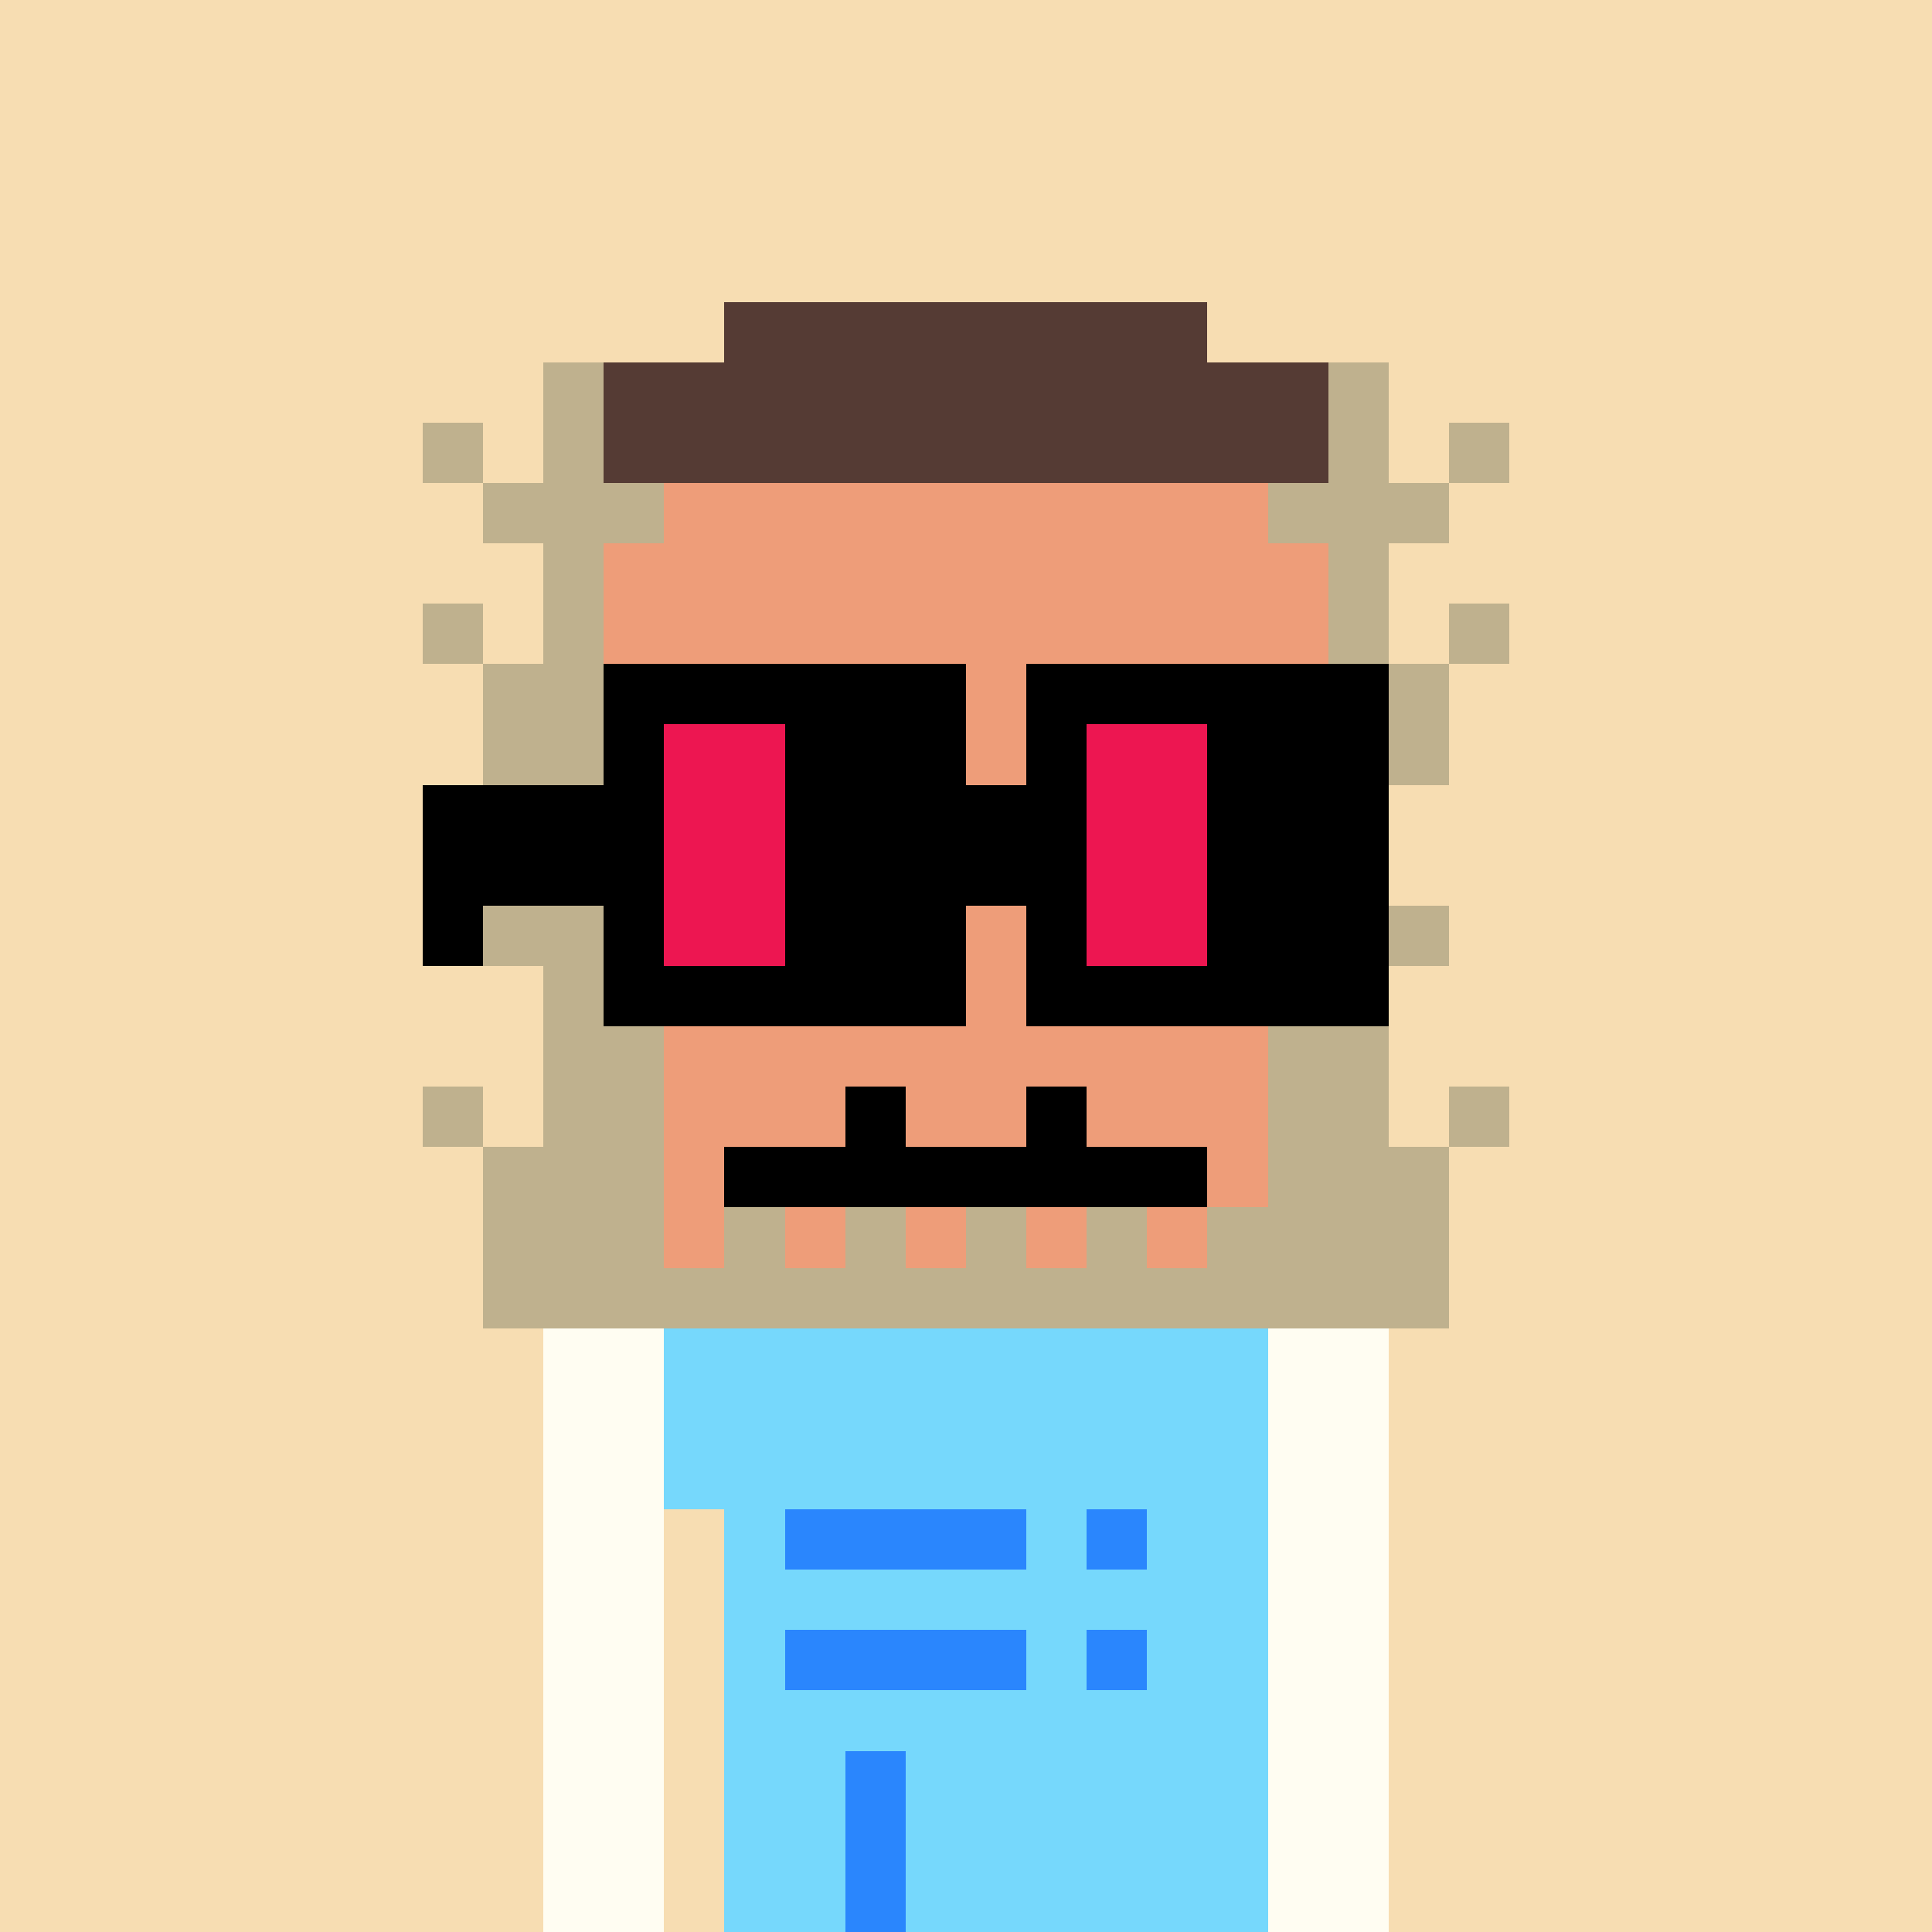 <svg width="320" height="320" viewBox="0 0 320 320" xmlns="http://www.w3.org/2000/svg" shape-rendering="crispEdges"><rect width="100%" height="100%" fill="#f7ddb2" /><rect width="140" height="10" x="90" y="210" fill="#fffdf2" /><rect width="140" height="10" x="90" y="220" fill="#fffdf2" /><rect width="140" height="10" x="90" y="230" fill="#fffdf2" /><rect width="140" height="10" x="90" y="240" fill="#fffdf2" /><rect width="20" height="10" x="90" y="250" fill="#fffdf2" /><rect width="110" height="10" x="120" y="250" fill="#fffdf2" /><rect width="20" height="10" x="90" y="260" fill="#fffdf2" /><rect width="110" height="10" x="120" y="260" fill="#fffdf2" /><rect width="20" height="10" x="90" y="270" fill="#fffdf2" /><rect width="110" height="10" x="120" y="270" fill="#fffdf2" /><rect width="20" height="10" x="90" y="280" fill="#fffdf2" /><rect width="110" height="10" x="120" y="280" fill="#fffdf2" /><rect width="20" height="10" x="90" y="290" fill="#fffdf2" /><rect width="110" height="10" x="120" y="290" fill="#fffdf2" /><rect width="20" height="10" x="90" y="300" fill="#fffdf2" /><rect width="110" height="10" x="120" y="300" fill="#fffdf2" /><rect width="20" height="10" x="90" y="310" fill="#fffdf2" /><rect width="110" height="10" x="120" y="310" fill="#fffdf2" /><rect width="100" height="10" x="110" y="220" fill="#76d8fc" /><rect width="100" height="10" x="110" y="230" fill="#76d8fc" /><rect width="100" height="10" x="110" y="240" fill="#76d8fc" /><rect width="10" height="10" x="120" y="250" fill="#76d8fc" /><rect width="40" height="10" x="130" y="250" fill="#2a86fd" /><rect width="10" height="10" x="170" y="250" fill="#76d8fc" /><rect width="10" height="10" x="180" y="250" fill="#2a86fd" /><rect width="20" height="10" x="190" y="250" fill="#76d8fc" /><rect width="90" height="10" x="120" y="260" fill="#76d8fc" /><rect width="10" height="10" x="120" y="270" fill="#76d8fc" /><rect width="40" height="10" x="130" y="270" fill="#2a86fd" /><rect width="10" height="10" x="170" y="270" fill="#76d8fc" /><rect width="10" height="10" x="180" y="270" fill="#2a86fd" /><rect width="20" height="10" x="190" y="270" fill="#76d8fc" /><rect width="90" height="10" x="120" y="280" fill="#76d8fc" /><rect width="20" height="10" x="120" y="290" fill="#76d8fc" /><rect width="10" height="10" x="140" y="290" fill="#2a86fd" /><rect width="60" height="10" x="150" y="290" fill="#76d8fc" /><rect width="20" height="10" x="120" y="300" fill="#76d8fc" /><rect width="10" height="10" x="140" y="300" fill="#2a86fd" /><rect width="60" height="10" x="150" y="300" fill="#76d8fc" /><rect width="20" height="10" x="120" y="310" fill="#76d8fc" /><rect width="10" height="10" x="140" y="310" fill="#2a86fd" /><rect width="60" height="10" x="150" y="310" fill="#76d8fc" /><rect width="80" height="10" x="120" y="50" fill="#553b34" /><rect width="10" height="10" x="90" y="60" fill="#bfb18e" /><rect width="120" height="10" x="100" y="60" fill="#553b34" /><rect width="10" height="10" x="220" y="60" fill="#bfb18e" /><rect width="10" height="10" x="70" y="70" fill="#bfb18e" /><rect width="10" height="10" x="90" y="70" fill="#bfb18e" /><rect width="120" height="10" x="100" y="70" fill="#553b34" /><rect width="10" height="10" x="220" y="70" fill="#bfb18e" /><rect width="10" height="10" x="240" y="70" fill="#bfb18e" /><rect width="30" height="10" x="80" y="80" fill="#bfb18e" /><rect width="100" height="10" x="110" y="80" fill="#ee9d79" /><rect width="30" height="10" x="210" y="80" fill="#bfb18e" /><rect width="10" height="10" x="90" y="90" fill="#bfb18e" /><rect width="120" height="10" x="100" y="90" fill="#ee9d79" /><rect width="10" height="10" x="220" y="90" fill="#bfb18e" /><rect width="10" height="10" x="70" y="100" fill="#bfb18e" /><rect width="10" height="10" x="90" y="100" fill="#bfb18e" /><rect width="120" height="10" x="100" y="100" fill="#ee9d79" /><rect width="10" height="10" x="220" y="100" fill="#bfb18e" /><rect width="10" height="10" x="240" y="100" fill="#bfb18e" /><rect width="20" height="10" x="80" y="110" fill="#bfb18e" /><rect width="120" height="10" x="100" y="110" fill="#ee9d79" /><rect width="20" height="10" x="220" y="110" fill="#bfb18e" /><rect width="20" height="10" x="80" y="120" fill="#bfb18e" /><rect width="120" height="10" x="100" y="120" fill="#ee9d79" /><rect width="20" height="10" x="220" y="120" fill="#bfb18e" /><rect width="10" height="10" x="90" y="130" fill="#bfb18e" /><rect width="120" height="10" x="100" y="130" fill="#ee9d79" /><rect width="10" height="10" x="220" y="130" fill="#bfb18e" /><rect width="10" height="10" x="90" y="140" fill="#bfb18e" /><rect width="120" height="10" x="100" y="140" fill="#ee9d79" /><rect width="10" height="10" x="220" y="140" fill="#bfb18e" /><rect width="20" height="10" x="80" y="150" fill="#bfb18e" /><rect width="120" height="10" x="100" y="150" fill="#ee9d79" /><rect width="20" height="10" x="220" y="150" fill="#bfb18e" /><rect width="10" height="10" x="90" y="160" fill="#bfb18e" /><rect width="120" height="10" x="100" y="160" fill="#ee9d79" /><rect width="10" height="10" x="220" y="160" fill="#bfb18e" /><rect width="20" height="10" x="90" y="170" fill="#bfb18e" /><rect width="100" height="10" x="110" y="170" fill="#ee9d79" /><rect width="20" height="10" x="210" y="170" fill="#bfb18e" /><rect width="10" height="10" x="70" y="180" fill="#bfb18e" /><rect width="20" height="10" x="90" y="180" fill="#bfb18e" /><rect width="30" height="10" x="110" y="180" fill="#ee9d79" /><rect width="10" height="10" x="140" y="180" fill="#000000" /><rect width="20" height="10" x="150" y="180" fill="#ee9d79" /><rect width="10" height="10" x="170" y="180" fill="#000000" /><rect width="30" height="10" x="180" y="180" fill="#ee9d79" /><rect width="20" height="10" x="210" y="180" fill="#bfb18e" /><rect width="10" height="10" x="240" y="180" fill="#bfb18e" /><rect width="30" height="10" x="80" y="190" fill="#bfb18e" /><rect width="10" height="10" x="110" y="190" fill="#ee9d79" /><rect width="80" height="10" x="120" y="190" fill="#000000" /><rect width="10" height="10" x="200" y="190" fill="#ee9d79" /><rect width="30" height="10" x="210" y="190" fill="#bfb18e" /><rect width="30" height="10" x="80" y="200" fill="#bfb18e" /><rect width="10" height="10" x="110" y="200" fill="#ee9d79" /><rect width="10" height="10" x="120" y="200" fill="#bfb18e" /><rect width="10" height="10" x="130" y="200" fill="#ee9d79" /><rect width="10" height="10" x="140" y="200" fill="#bfb18e" /><rect width="10" height="10" x="150" y="200" fill="#ee9d79" /><rect width="10" height="10" x="160" y="200" fill="#bfb18e" /><rect width="10" height="10" x="170" y="200" fill="#ee9d79" /><rect width="10" height="10" x="180" y="200" fill="#bfb18e" /><rect width="10" height="10" x="190" y="200" fill="#ee9d79" /><rect width="40" height="10" x="200" y="200" fill="#bfb18e" /><rect width="160" height="10" x="80" y="210" fill="#bfb18e" /><rect width="60" height="10" x="100" y="110" fill="#000000" /><rect width="60" height="10" x="170" y="110" fill="#000000" /><rect width="10" height="10" x="100" y="120" fill="#000000" /><rect width="20" height="10" x="110" y="120" fill="#ed1651" /><rect width="30" height="10" x="130" y="120" fill="#000000" /><rect width="10" height="10" x="170" y="120" fill="#000000" /><rect width="20" height="10" x="180" y="120" fill="#ed1651" /><rect width="30" height="10" x="200" y="120" fill="#000000" /><rect width="40" height="10" x="70" y="130" fill="#000000" /><rect width="20" height="10" x="110" y="130" fill="#ed1651" /><rect width="50" height="10" x="130" y="130" fill="#000000" /><rect width="20" height="10" x="180" y="130" fill="#ed1651" /><rect width="30" height="10" x="200" y="130" fill="#000000" /><rect width="40" height="10" x="70" y="140" fill="#000000" /><rect width="20" height="10" x="110" y="140" fill="#ed1651" /><rect width="50" height="10" x="130" y="140" fill="#000000" /><rect width="20" height="10" x="180" y="140" fill="#ed1651" /><rect width="30" height="10" x="200" y="140" fill="#000000" /><rect width="10" height="10" x="70" y="150" fill="#000000" /><rect width="10" height="10" x="100" y="150" fill="#000000" /><rect width="20" height="10" x="110" y="150" fill="#ed1651" /><rect width="30" height="10" x="130" y="150" fill="#000000" /><rect width="10" height="10" x="170" y="150" fill="#000000" /><rect width="20" height="10" x="180" y="150" fill="#ed1651" /><rect width="30" height="10" x="200" y="150" fill="#000000" /><rect width="60" height="10" x="100" y="160" fill="#000000" /><rect width="60" height="10" x="170" y="160" fill="#000000" /></svg>